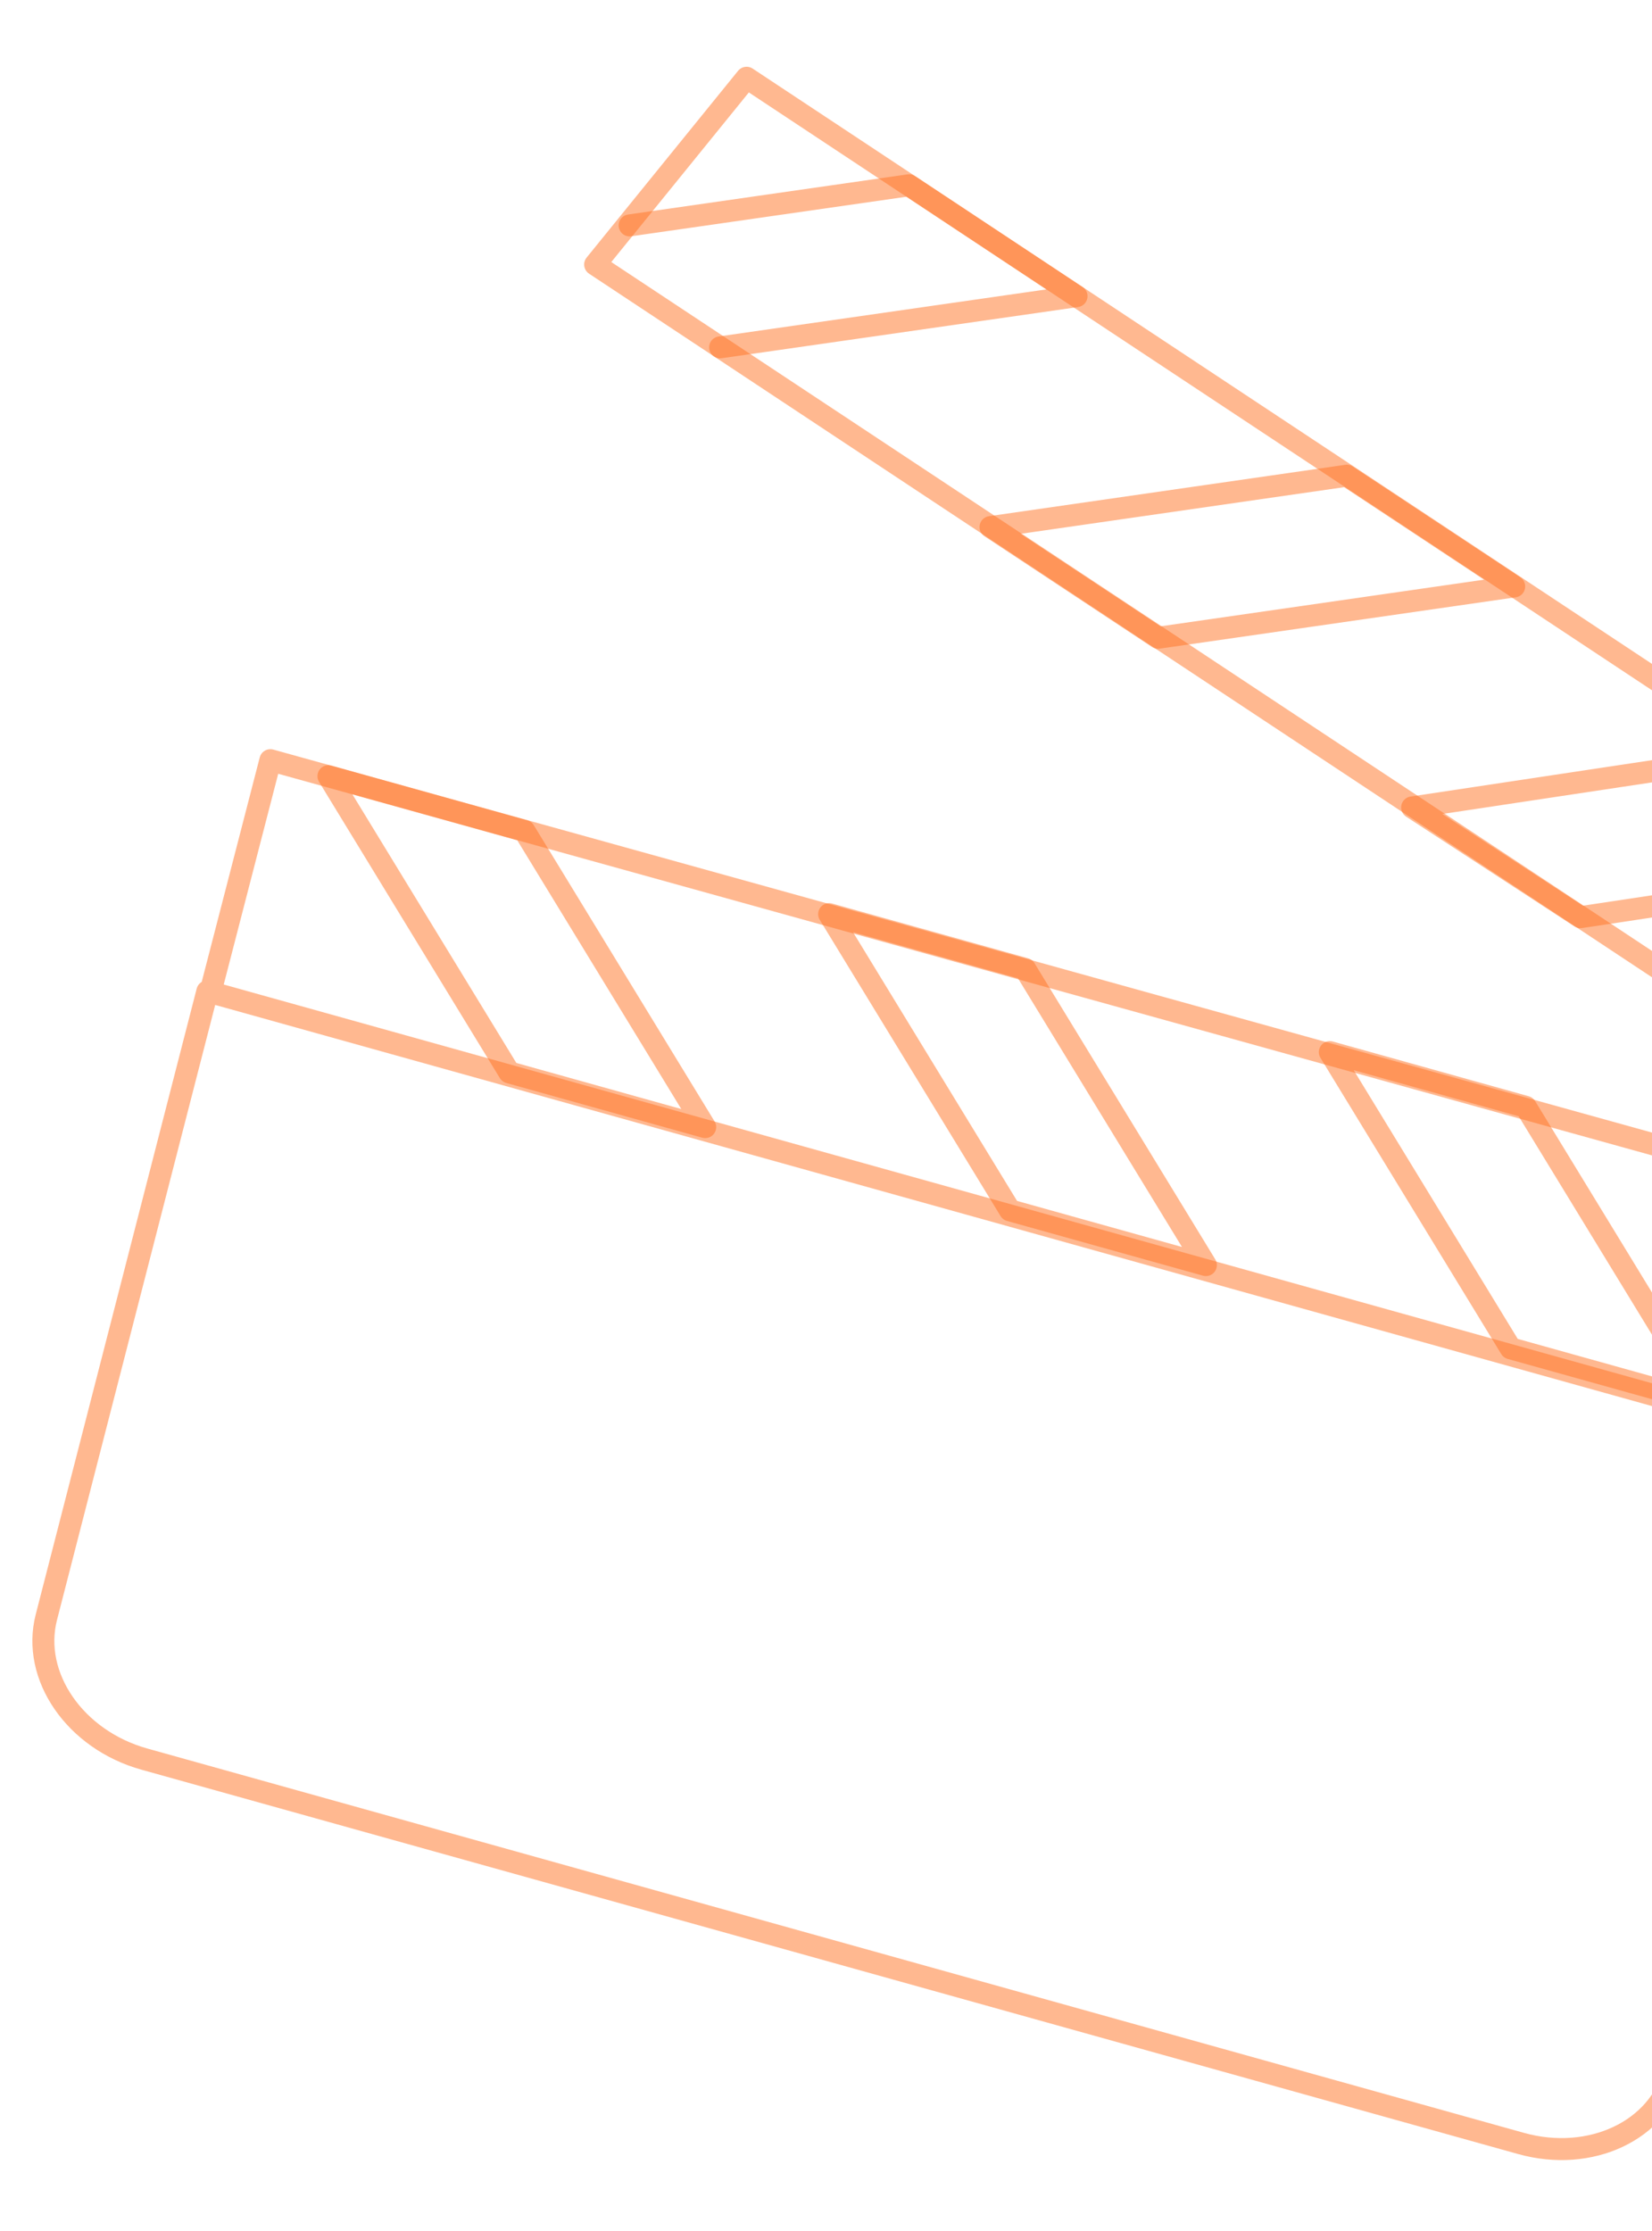 <svg xmlns="http://www.w3.org/2000/svg" width="297" height="401" fill="none"><path stroke="#FF7223" stroke-linecap="round" stroke-linejoin="round" stroke-miterlimit="10" stroke-opacity=".5" stroke-width="3.951" d="M336.615 199.483 106.995 47.54l27.229-33.566L384.34 179.48l-20.508 25.282m-33.931 55.069-2.776 10.789-26.163 101.692c-2.729 10.606-15.041 16.384-27.501 12.907L25.955 316.142c-12.46-3.477-20.348-14.893-17.62-25.499L34.5 188.951l2.776-10.789 292.626 81.669zm-6.474-46.897L48.608 136.618l-10.57 40.879"/><path stroke="#FF7223" stroke-linecap="round" stroke-linejoin="round" stroke-miterlimit="10" stroke-opacity=".5" stroke-width="3.951" d="m306.812 252.155-35.23-9.838-32.505-53.236 35.231 9.837 32.504 53.237zm-90.014-24.797-35.229-9.837-32.505-53.237 35.23 9.838 32.504 53.236zm-90.016-24.794-35.23-9.837-32.505-53.237 35.23 9.837 32.505 53.237zm2.685-140.136 64.072-9.199-30.107-19.934-50.236 7.214m64.88 54.216 30.11 19.898 64.039-9.231-30.112-19.899-64.037 9.232zm75.8 50.387 30.249 19.726 63.917-9.633-30.25-19.727-63.916 9.634z"/></svg>